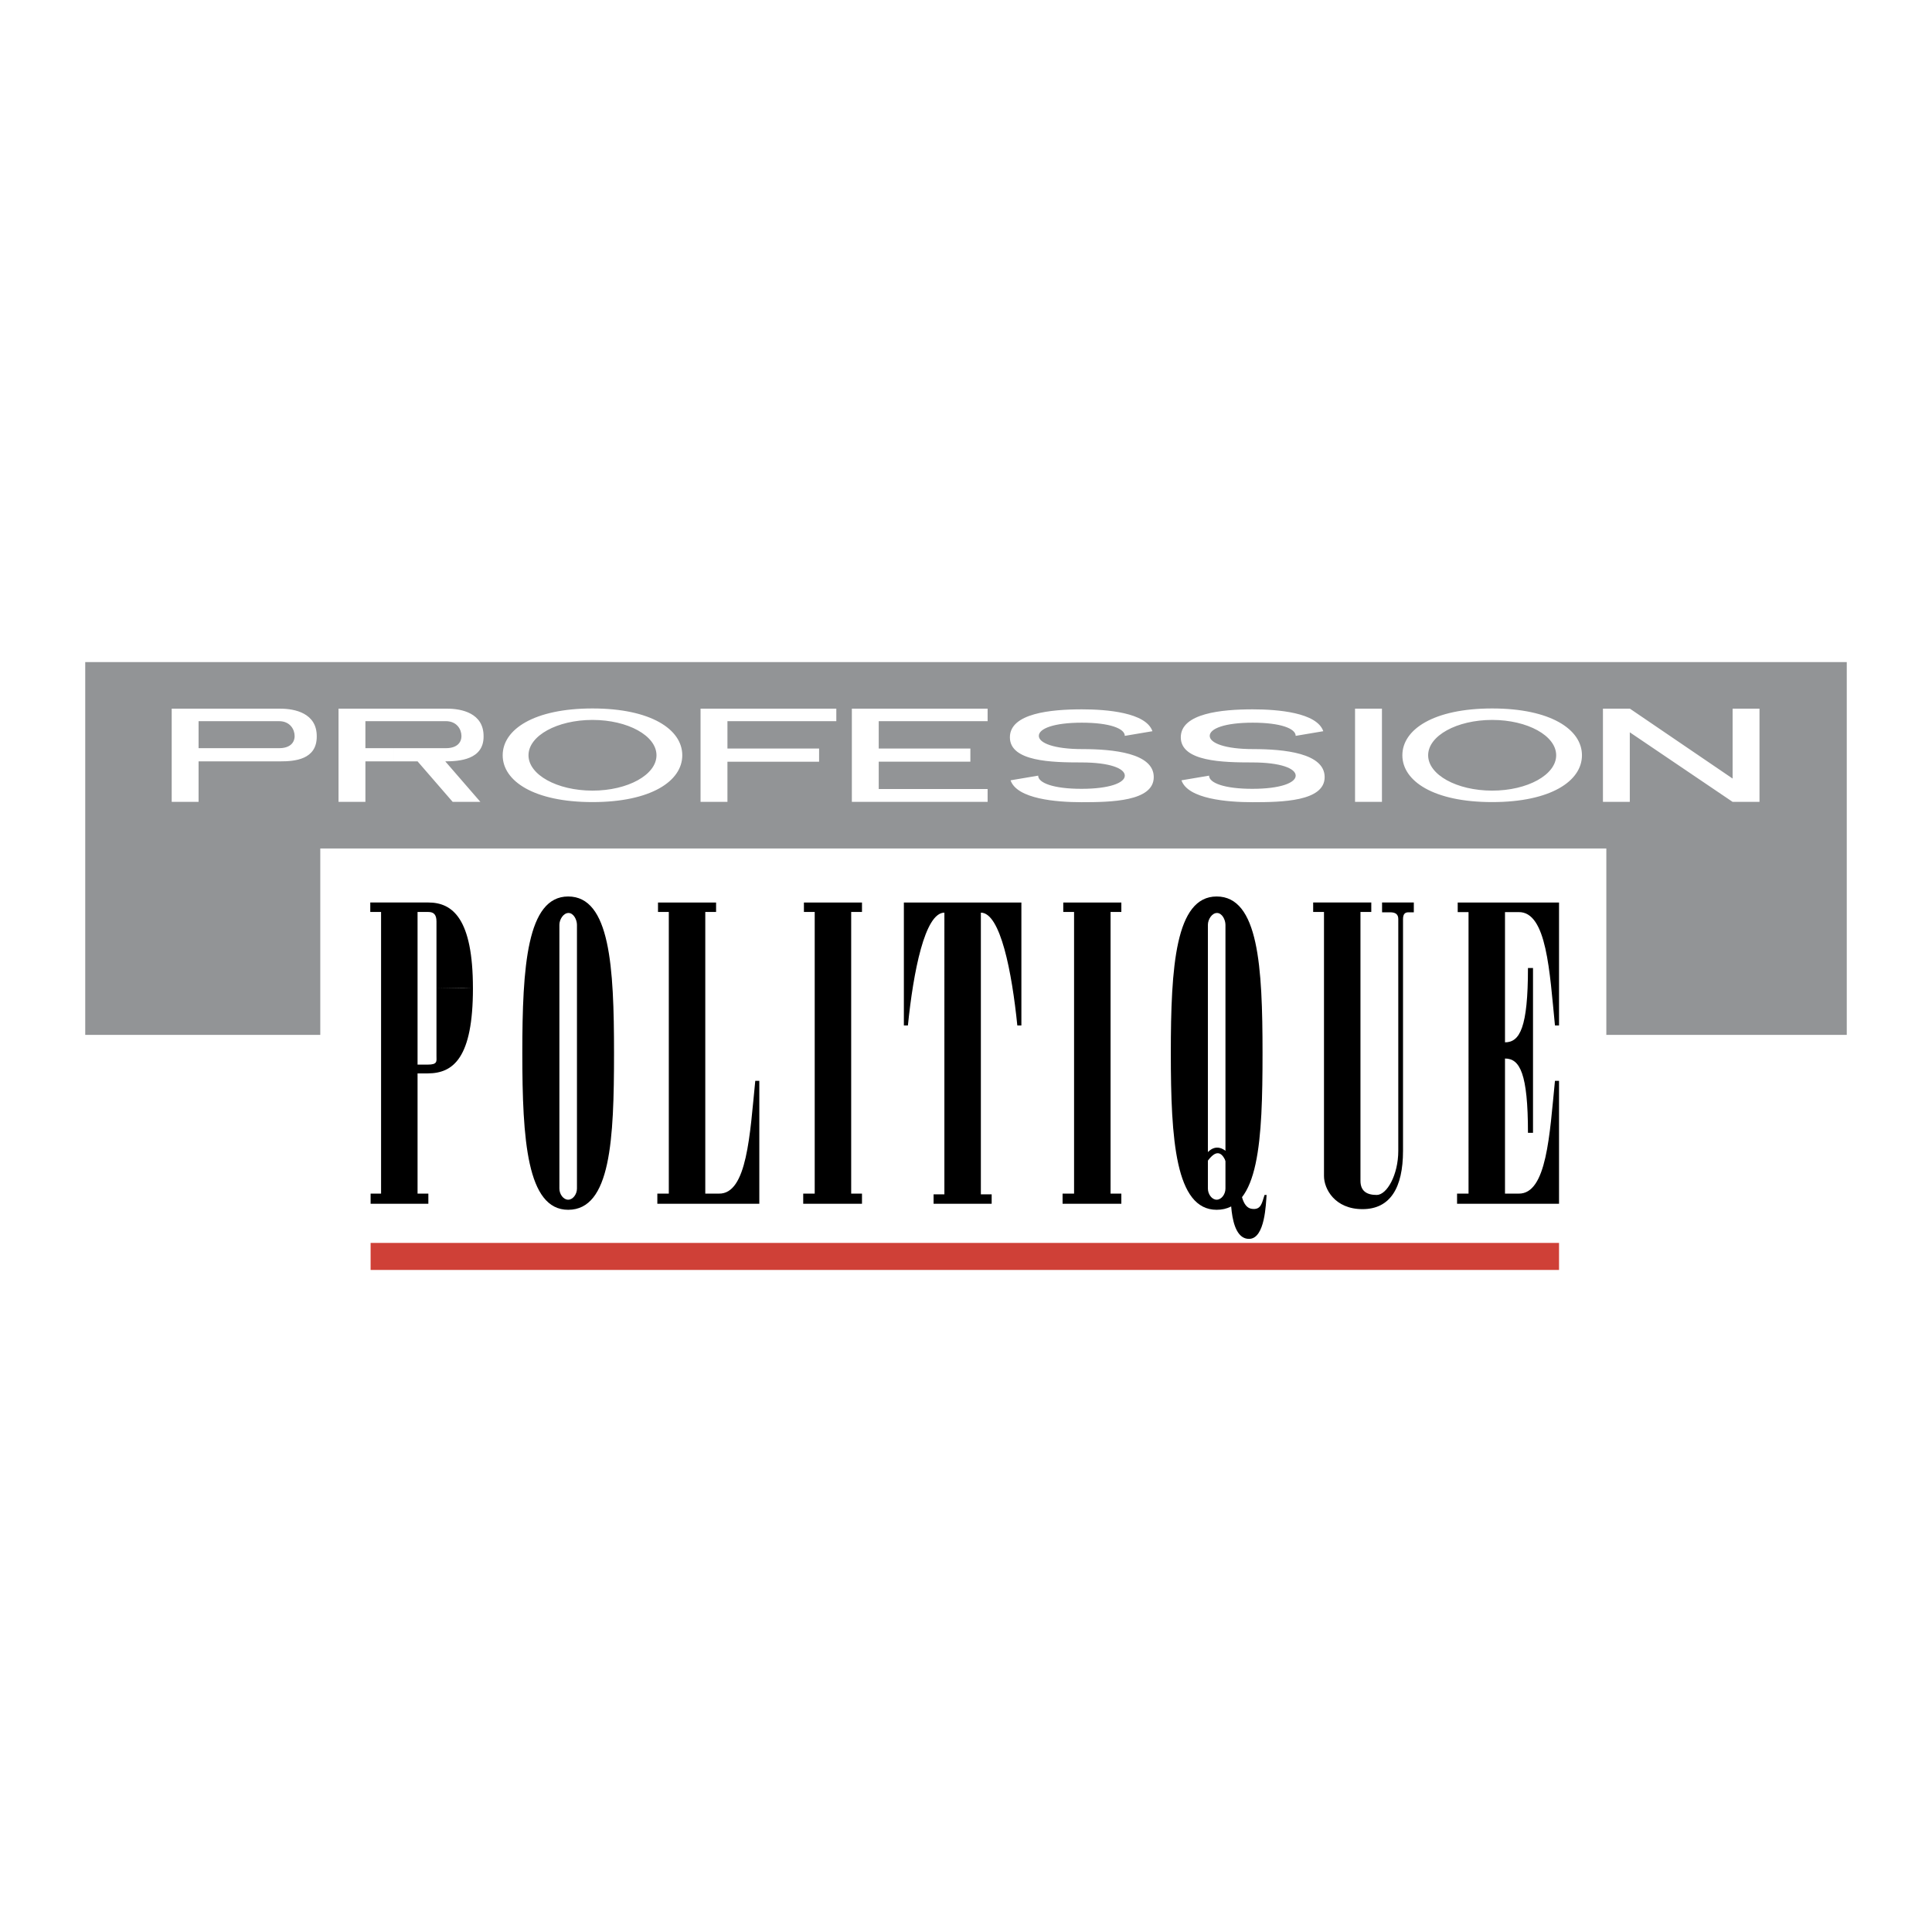 <svg xmlns="http://www.w3.org/2000/svg" width="2500" height="2500" viewBox="0 0 192.756 192.756"><g fill-rule="evenodd" clip-rule="evenodd"><path fill="#fff" d="M0 0h192.756v192.756H0V0z"/><path fill="#fff" d="M11.675 99.345h164.179V68.999H11.675v30.346z"/><path fill="#cf4037" d="M36.976 126.703h118.569v-2.697H36.976v2.697z"/><path fill="#929496" d="M160.264 103.252v-18.6H31.955v18.6H8.504V66.054h175.748v37.198h-23.988z"/><path d="M22.656 74.646h-2.844v-2.694h8.033c1.077 0 1.55.807 1.55 1.481s-.473 1.213-1.55 1.213h-5.189v1.315h5.324c1.415 0 3.638-.168 3.622-2.493.016-2.326-2.207-2.763-3.622-2.763H17.131v9.299h2.681V75.96h2.844v-1.314zM39.3 75.96h-2.843v4.043h-2.682v-9.299h10.85c1.415 0 3.639.437 3.622 2.763.018 2.324-2.409 2.493-3.824 2.493l3.504 4.043h-2.763L41.66 75.96h.033H39.3v-1.315h5.189c1.078 0 1.55-.539 1.55-1.213s-.473-1.481-1.55-1.481h-8.033v2.694h2.843v1.315h.001zM33.775 80.003h2.682-2.682zM50.153 75.353c0-2.579 3.129-4.67 8.96-4.67 5.828 0 8.958 2.091 8.958 4.67 0 2.58-3.13 4.671-8.958 4.671-5.83-.001-8.96-2.092-8.96-4.671h2.575c0 1.947 2.858 3.527 6.385 3.527 3.526 0 6.385-1.58 6.385-3.527s-2.859-3.526-6.385-3.526-6.385 1.579-6.385 3.526h-2.575zM83.439 70.705H69.894v9.299h2.683v-4.009h9.144V74.68h-9.144v-2.728h10.862v-1.247zM98.535 80.003H84.99v-9.299h13.545v1.247H87.671v2.728h9.143v1.315h-9.143v2.728h10.864v1.281zM139.914 75.353c0-2.579 3.129-4.67 8.959-4.67s8.959 2.091 8.959 4.67c0 2.58-3.129 4.671-8.959 4.671s-8.959-2.092-8.959-4.671h2.572c0 1.947 2.861 3.527 6.387 3.527 3.527 0 6.387-1.58 6.387-3.527s-2.859-3.526-6.387-3.526c-3.525 0-6.387 1.579-6.387 3.526h-2.572zM137.889 70.705h-2.696v9.298h2.684v-9.298h.012zM172.863 77.677v-6.972h2.696-.014v9.298h-2.682l-10.258-6.941v6.941h-2.679v-9.298h2.693l10.244 6.972zM124.955 80.035c-2.516 0-6.439-.322-7.08-2.183l2.754-.466c0 .728 1.525 1.315 4.322 1.315 2.762 0 4.32-.588 4.32-1.315 0-.725-1.523-1.317-4.32-1.317-2.932 0-7.143-.078-7.143-2.508 0-2.398 4.076-2.79 7.176-2.79 2.518 0 6.4.322 7.041 2.182l-2.754.464c0-.726-1.49-1.315-4.287-1.315s-4.289.589-4.289 1.315c0 .728 1.555 1.32 4.318 1.32 3.098 0 7.148.396 7.148 2.794.001 2.433-4.274 2.504-7.206 2.504zM107.906 80.035c-2.518 0-6.441-.322-7.082-2.183l2.754-.466c0 .728 1.527 1.315 4.324 1.315 2.762 0 4.32-.588 4.32-1.315 0-.725-1.525-1.317-4.32-1.317-2.934 0-7.145-.078-7.145-2.508 0-2.398 4.078-2.79 7.178-2.79 2.518 0 6.402.322 7.043 2.182l-2.756.464c0-.726-1.492-1.315-4.287-1.315-2.797 0-4.291.589-4.291 1.315 0 .728 1.557 1.32 4.318 1.32 3.102 0 7.148.396 7.148 2.794.001 2.433-4.272 2.504-7.204 2.504z" fill="#fff"/><path d="M43.547 98.534v6.807c0 .539.135.876-.876.876H41.66V90.988h1.077c.539 0 .81.269.81.943v6.603l2.728.067h.909c0-6.939-2.021-8.559-4.447-8.559h-5.794v.945h1.077v28.099h-1.044v1.014h5.761v-1.014H41.66v-11.993h1.011c2.56 0 4.514-1.551 4.514-8.492l-3.638-.067zM84.923 119.087V90.988h1.078v-.945h-5.794v.945h1.077v28.099h-1.147v1.014h5.864v-1.014h-1.078zM75.757 107.834v12.267H65.583v-1.014h1.144V90.988h-1.078v-.945h5.795v.945h-1.078v28.099h1.349c2.83.069 3.101-5.928 3.639-11.253h.403zM94.222 91.055c-1.956 0-3.1 5.93-3.64 11.255h-.403V90.043h11.725v12.267h-.406c-.539-5.325-1.684-11.255-3.637-11.255v28.102h1.078v.944h-5.795v-.944h1.078V91.055zM110.801 119.087V90.988h1.076v-.945h-5.795v.945h1.078v28.099h-1.146v1.014h5.863v-1.014h-1.076zM55.811 105.071V92.268c0-.539.403-1.18.909-1.18s.843.674.843 1.18v26.315c0 .573-.406 1.111-.876 1.111-.473 0-.876-.538-.876-1.111v-13.512h-3.699c0 8.631.463 15.63 4.575 15.63 4.245 0 4.575-6.999 4.575-15.63 0-8.632-.397-15.629-4.575-15.629-4.112 0-4.575 6.998-4.575 15.629h3.699zM120.512 105.071V92.268c0-.539.404-1.18.908-1.18.506 0 .844.674.844 1.18v26.315c0 .573-.404 1.111-.877 1.111-.471 0-.875-.538-.875-1.111v-13.512h-3.699c0 8.631.463 15.63 4.574 15.63 4.246 0 4.576-6.999 4.576-15.63 0-8.632-.396-15.629-4.576-15.629-4.111 0-4.574 6.998-4.574 15.629h3.699z"/><path d="M126.164 119.222c-.27.81-.336 1.518-1.281 1.382-.943-.135-1.145-1.649-1.279-3.267-.137-1.619-2.156-4.584-3.707-1.483-1.24 2.479-.453 1.599.133.674.473-.74 2.023-3.57 2.764 1.415.041.267-.402 5.66 1.82 5.66 1.617 0 1.684-3.571 1.754-4.381h-.204zM140.518 91.021h.539v-.979h-3.168v.979h.809c.541 0 .809.202.809.674v23.113c0 2.427-1.145 4.413-2.154 4.413-1.012 0-1.619-.403-1.619-1.414v-26.82h1.08v-.945h-5.799v.945h1.08v26.349c0 1.279 1.078 3.3 3.842 3.3 2.762 0 4.043-2.122 4.043-5.828V91.696c-.001-.575.266-.675.538-.675zM150.154 105.609v13.478h1.348c2.83.069 3.102-5.928 3.637-11.253h.406v12.267h-10.174v-1.014h1.145V91.001h-1.08v-.958h10.109v12.267h-.406c-.535-5.325-.807-11.377-3.637-11.309h-1.348v12.992c1.482 0 2.291-1.481 2.291-7.412h.504v16.442h-.504c0-5.929-.808-7.414-2.291-7.414z"/></g></svg>
